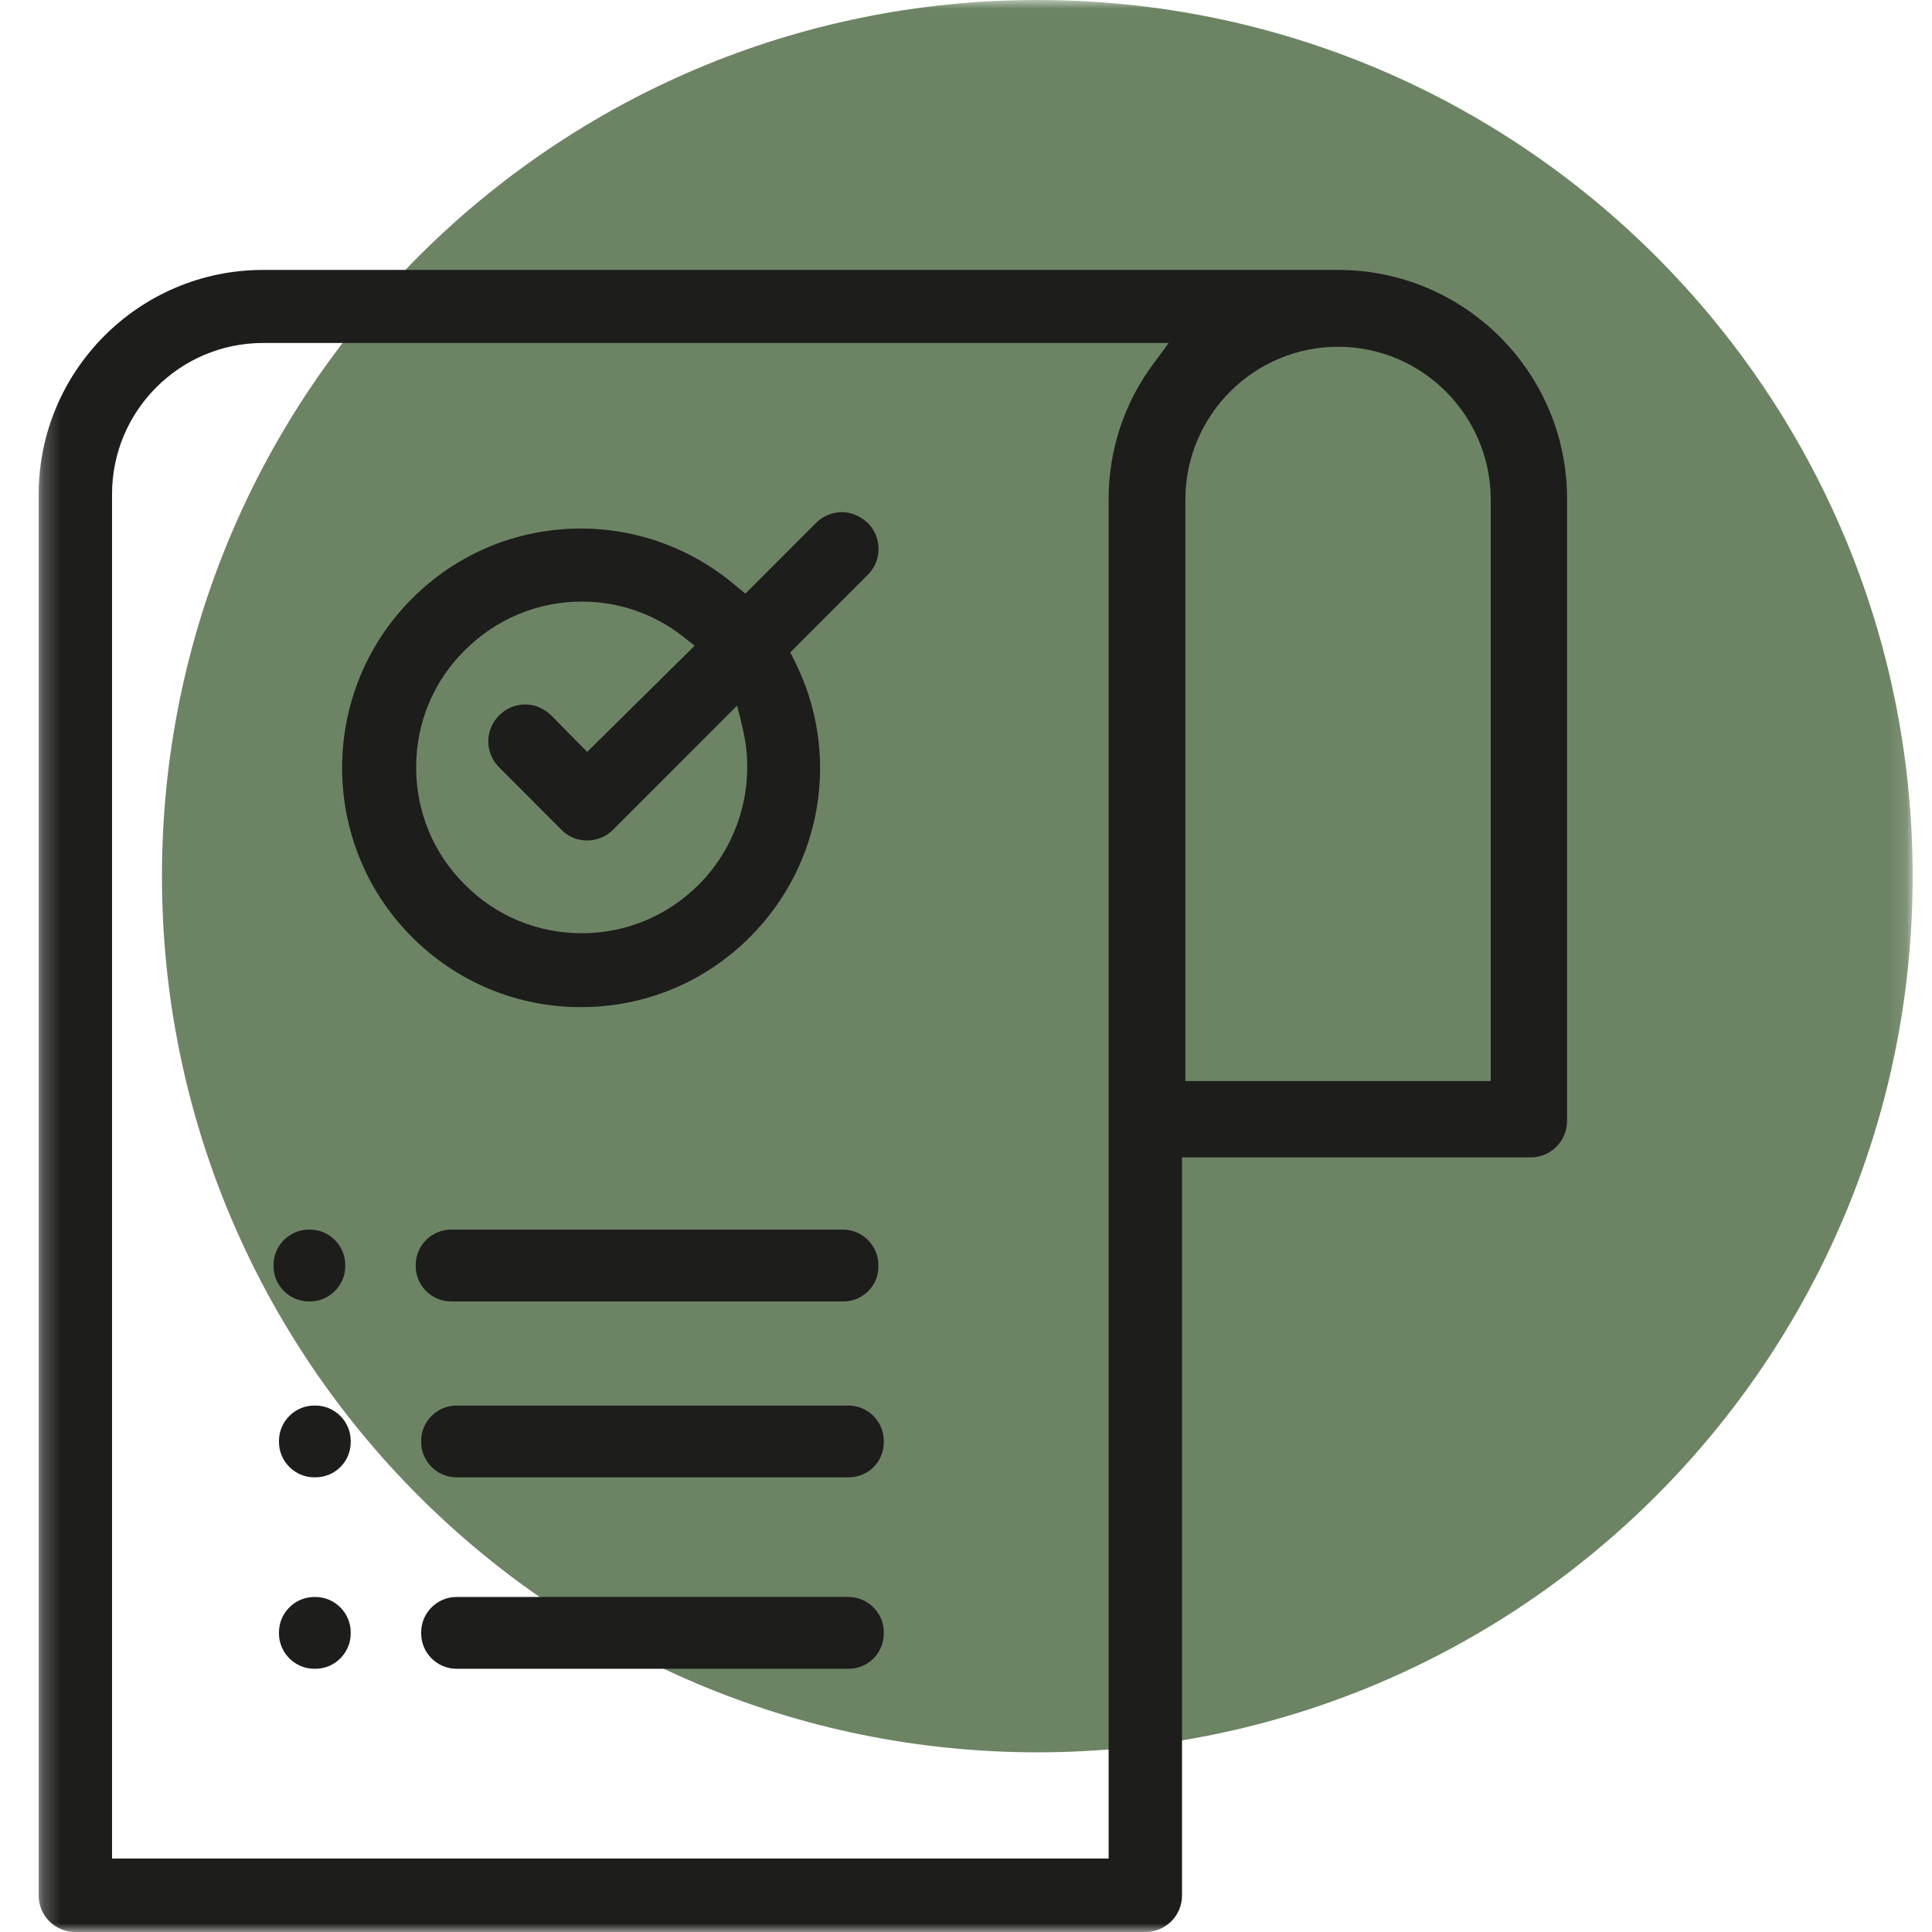 <svg width="112" height="112" viewBox="0 0 112 112" fill="none" xmlns="http://www.w3.org/2000/svg">
<g clip-path="url(#clip0_812_53405)">
<mask id="mask0_812_53405" style="mask-type:luminance" maskUnits="userSpaceOnUse" x="2" y="0" width="109" height="112">
<path d="M110.88 0H2.24V112H110.88V0Z" fill="white"/>
</mask>
<g mask="url(#mask0_812_53405)">
<path d="M60.134 101.584C88.16 101.584 110.88 78.843 110.88 50.792C110.88 22.74 88.16 0 60.134 0C32.108 0 9.389 22.74 9.389 50.792C9.389 78.843 32.108 101.584 60.134 101.584Z" fill="#6D8464"/>
<path fill-rule="evenodd" clip-rule="evenodd" d="M77.569 15.648H15.249C8.076 15.648 2.24 21.489 2.24 28.669V109.882C2.24 111.05 3.189 112 4.356 112H66.408C67.575 112 68.523 111.05 68.523 109.882V67.097H88.729C89.896 67.097 90.845 66.148 90.845 64.98V28.961C90.869 21.611 84.912 15.648 77.569 15.648ZM67.308 20.491L66.87 21.076C65.168 23.363 64.268 26.089 64.268 28.937V107.741H6.495V28.645C6.495 23.802 10.434 19.883 15.249 19.883H67.745L67.308 20.491ZM86.444 62.668H68.718V28.961C68.718 24.069 72.706 20.102 77.569 20.102C82.456 20.102 86.419 24.093 86.419 28.961V62.668H86.444ZM46.226 37.406L50.311 33.317C51.138 32.49 51.138 31.151 50.311 30.324C49.898 29.934 49.387 29.691 48.804 29.691C48.245 29.691 47.709 29.91 47.296 30.324L43.211 34.413L42.944 34.194L42.676 33.974C40.172 31.833 36.987 30.64 33.68 30.64C29.984 30.64 26.507 32.076 23.881 34.705C18.483 40.107 18.483 48.917 23.881 54.32C26.507 56.949 29.984 58.385 33.68 58.385C37.376 58.385 40.853 56.949 43.479 54.32C47.709 50.086 48.755 43.636 46.056 38.306L45.935 38.063L45.813 37.82L46.008 37.625L46.226 37.406ZM40.512 51.278C38.689 53.103 36.281 54.101 33.728 54.101C31.175 54.101 28.744 53.103 26.944 51.278C25.121 49.477 24.124 47.044 24.124 44.488C24.124 41.908 25.121 39.499 26.944 37.698C28.768 35.873 31.175 34.875 33.728 34.875C35.868 34.875 37.911 35.581 39.588 36.895L39.929 37.163L40.269 37.43L39.977 37.722L34.312 43.32L34.044 43.588L33.777 43.32L33.51 43.052L31.953 41.47C31.54 41.081 31.029 40.838 30.446 40.838C29.887 40.838 29.352 41.056 28.938 41.47C28.549 41.86 28.306 42.395 28.306 42.979C28.306 43.539 28.525 44.074 28.938 44.488L32.537 48.09C32.926 48.504 33.461 48.723 34.044 48.723C34.604 48.723 35.139 48.504 35.552 48.09L41.801 41.835L42.725 40.91L42.895 41.543L43.041 42.176C43.843 45.437 42.871 48.917 40.512 51.278ZM17.972 75.445H17.899C16.781 75.445 15.857 74.52 15.857 73.401V73.328C15.857 72.208 16.781 71.283 17.899 71.283H17.972C19.091 71.283 20.015 72.208 20.015 73.328V73.401C20.015 74.52 19.091 75.445 17.972 75.445ZM48.901 75.445H26.142C25.023 75.445 24.099 74.52 24.099 73.401V73.328C24.099 72.208 25.023 71.283 26.142 71.283H48.877C49.995 71.283 50.919 72.208 50.919 73.328V73.401C50.943 74.52 50.019 75.445 48.901 75.445ZM18.288 85.642H18.215C17.097 85.642 16.173 84.718 16.173 83.598V83.525C16.173 82.406 17.097 81.481 18.215 81.481H18.288C19.407 81.481 20.331 82.406 20.331 83.525V83.598C20.331 84.742 19.407 85.642 18.288 85.642ZM49.193 85.642H26.458C25.34 85.642 24.416 84.718 24.416 83.598V83.525C24.416 82.406 25.34 81.481 26.458 81.481H49.193C50.311 81.481 51.235 82.406 51.235 83.525V83.598C51.235 84.742 50.336 85.642 49.193 85.642ZM18.288 96.74H18.215C17.097 96.74 16.173 95.815 16.173 94.696V94.623C16.173 93.503 17.097 92.579 18.215 92.579H18.288C19.407 92.579 20.331 93.503 20.331 94.623V94.696C20.331 95.815 19.407 96.74 18.288 96.74ZM49.193 96.74H26.458C25.34 96.74 24.416 95.815 24.416 94.696V94.623C24.416 93.503 25.34 92.579 26.458 92.579H49.193C50.311 92.579 51.235 93.503 51.235 94.623V94.696C51.235 95.815 50.336 96.74 49.193 96.74Z" fill="#1D1D1B"/>
</g>
</g>
<defs>
<clipPath id="clip0_812_53405">
<rect width="112" height="112" fill="white"/>
</clipPath>
</defs>
</svg>
